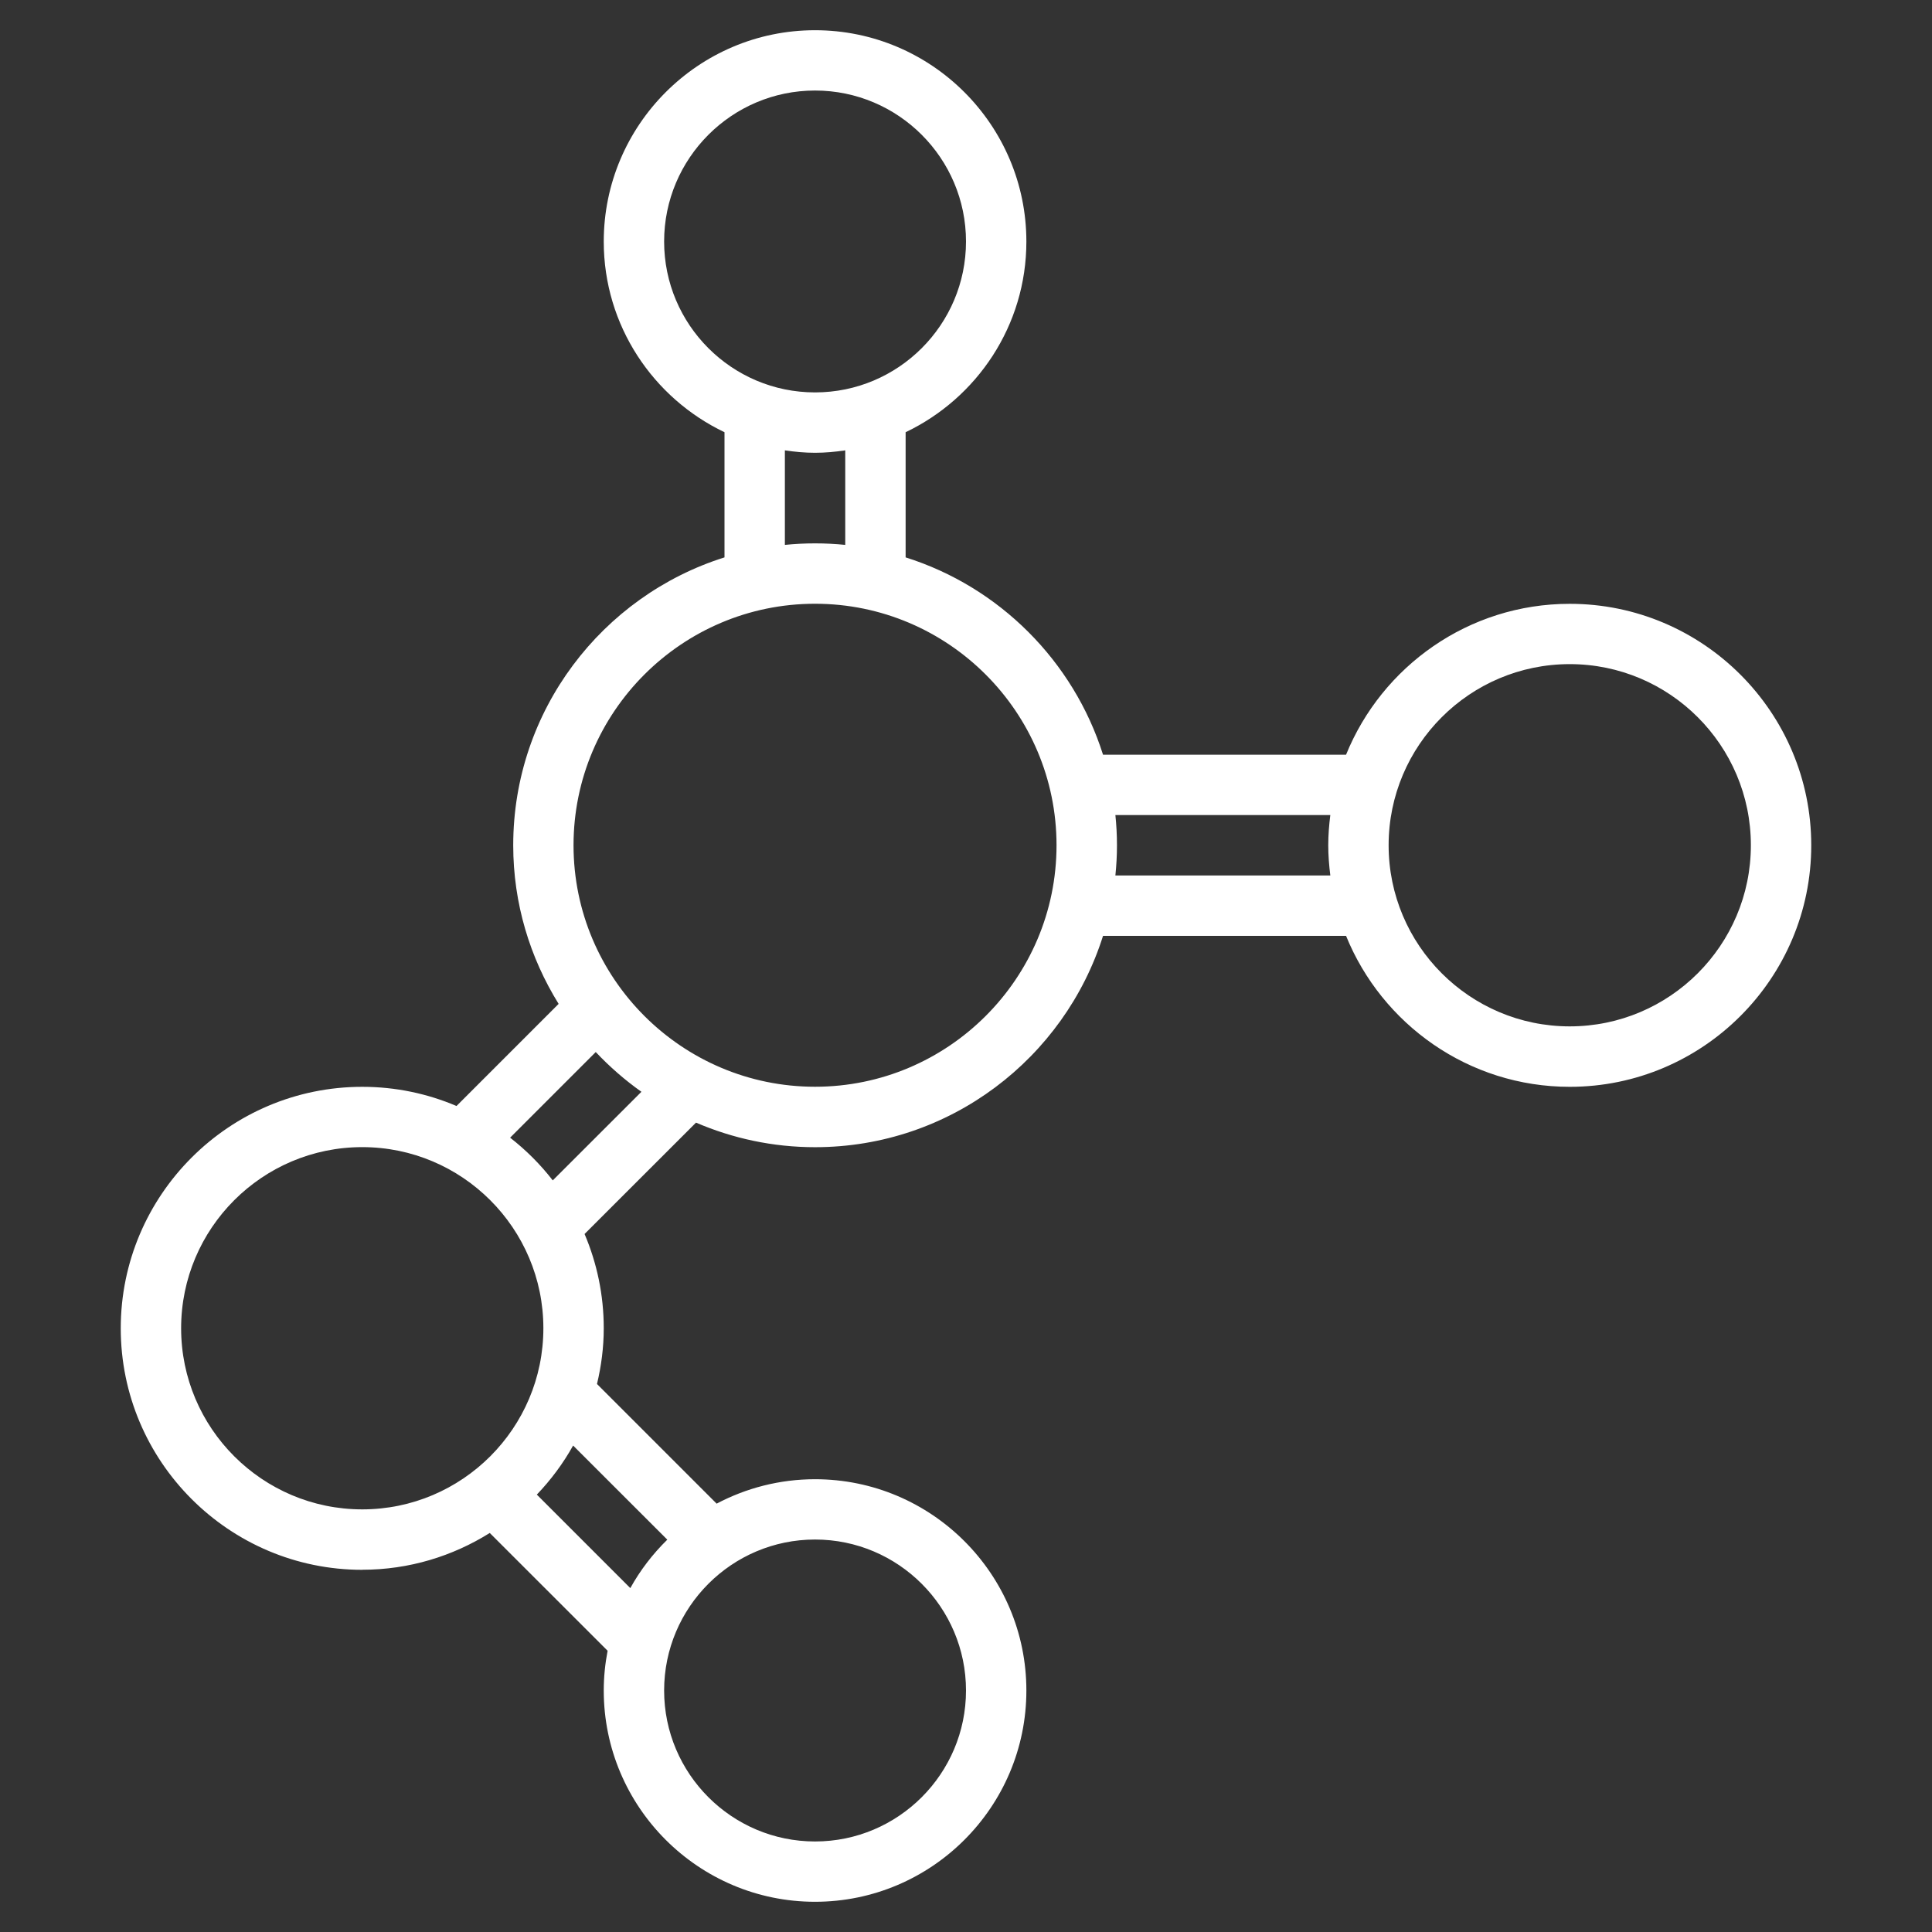 <svg width="28" height="28" viewBox="0 0 28 28" fill="none" xmlns="http://www.w3.org/2000/svg">
<rect x="0" y="0" width="28" height="28" fill="#333333" stroke="none"/>
<path d="M5.25 22.75C5.929 22.75 6.561 22.553 7.098 22.217L8.806 23.924C8.77 24.111 8.75 24.303 8.75 24.5C8.75 26.189 10.124 27.562 11.812 27.562C13.501 27.562 14.875 26.189 14.875 24.5C14.875 22.811 13.501 21.438 11.812 21.438C11.298 21.438 10.812 21.567 10.386 21.792L8.652 20.058C8.714 19.799 8.75 19.529 8.75 19.25C8.75 18.766 8.651 18.305 8.472 17.884L10.087 16.27C10.617 16.498 11.2 16.626 11.812 16.626C13.768 16.626 15.427 15.336 15.986 13.563H19.508C20.028 14.844 21.284 15.751 22.75 15.751C24.68 15.751 26.25 14.181 26.25 12.251C26.25 10.321 24.68 8.751 22.75 8.751C21.284 8.751 20.028 9.657 19.508 10.938H15.986C15.557 9.58 14.483 8.506 13.125 8.078V6.264C14.158 5.771 14.875 4.719 14.875 3.501C14.875 1.812 13.501 0.438 11.812 0.438C10.124 0.438 8.75 1.812 8.75 3.501C8.75 4.719 9.467 5.771 10.5 6.264V8.078C8.727 8.636 7.438 10.296 7.438 12.251C7.438 13.094 7.681 13.88 8.096 14.549L6.616 16.029C6.196 15.85 5.734 15.751 5.25 15.751C3.32 15.751 1.75 17.321 1.75 19.251C1.75 21.181 3.32 22.751 5.25 22.751V22.75ZM14 24.5C14 25.706 13.019 26.688 11.812 26.688C10.606 26.688 9.625 25.706 9.625 24.5C9.625 23.294 10.606 22.312 11.812 22.312C13.019 22.312 14 23.294 14 24.5ZM9.671 22.314C9.46 22.521 9.279 22.756 9.135 23.016L7.78 21.661C7.984 21.448 8.162 21.209 8.306 20.95L9.671 22.314V22.314ZM22.75 9.625C24.198 9.625 25.375 10.802 25.375 12.25C25.375 13.698 24.198 14.875 22.75 14.875C21.302 14.875 20.125 13.698 20.125 12.25C20.125 10.802 21.302 9.625 22.75 9.625ZM19.28 11.812C19.262 11.956 19.25 12.102 19.25 12.25C19.25 12.398 19.262 12.544 19.28 12.688H16.165C16.18 12.543 16.188 12.398 16.188 12.25C16.188 12.102 16.18 11.956 16.165 11.812H19.28ZM9.625 3.5C9.625 2.294 10.606 1.312 11.812 1.312C13.019 1.312 14 2.294 14 3.5C14 4.706 13.019 5.687 11.812 5.687C10.606 5.687 9.625 4.706 9.625 3.5ZM11.375 6.527C11.518 6.548 11.664 6.562 11.812 6.562C11.961 6.562 12.107 6.548 12.25 6.527V7.897C12.106 7.882 11.96 7.875 11.812 7.875C11.665 7.875 11.519 7.882 11.375 7.897V6.527ZM11.812 8.75C13.742 8.75 15.312 10.32 15.312 12.25C15.312 14.18 13.742 15.75 11.812 15.75C9.883 15.75 8.312 14.18 8.312 12.25C8.312 10.32 9.883 8.75 11.812 8.75ZM8.634 15.247C8.835 15.46 9.056 15.653 9.296 15.823L8.011 17.107C7.832 16.876 7.624 16.668 7.393 16.488L8.634 15.247ZM5.25 16.625C6.698 16.625 7.875 17.802 7.875 19.25C7.875 20.698 6.698 21.875 5.25 21.875C3.802 21.875 2.625 20.698 2.625 19.25C2.625 17.802 3.802 16.625 5.25 16.625Z" fill="white"/>
</svg>
